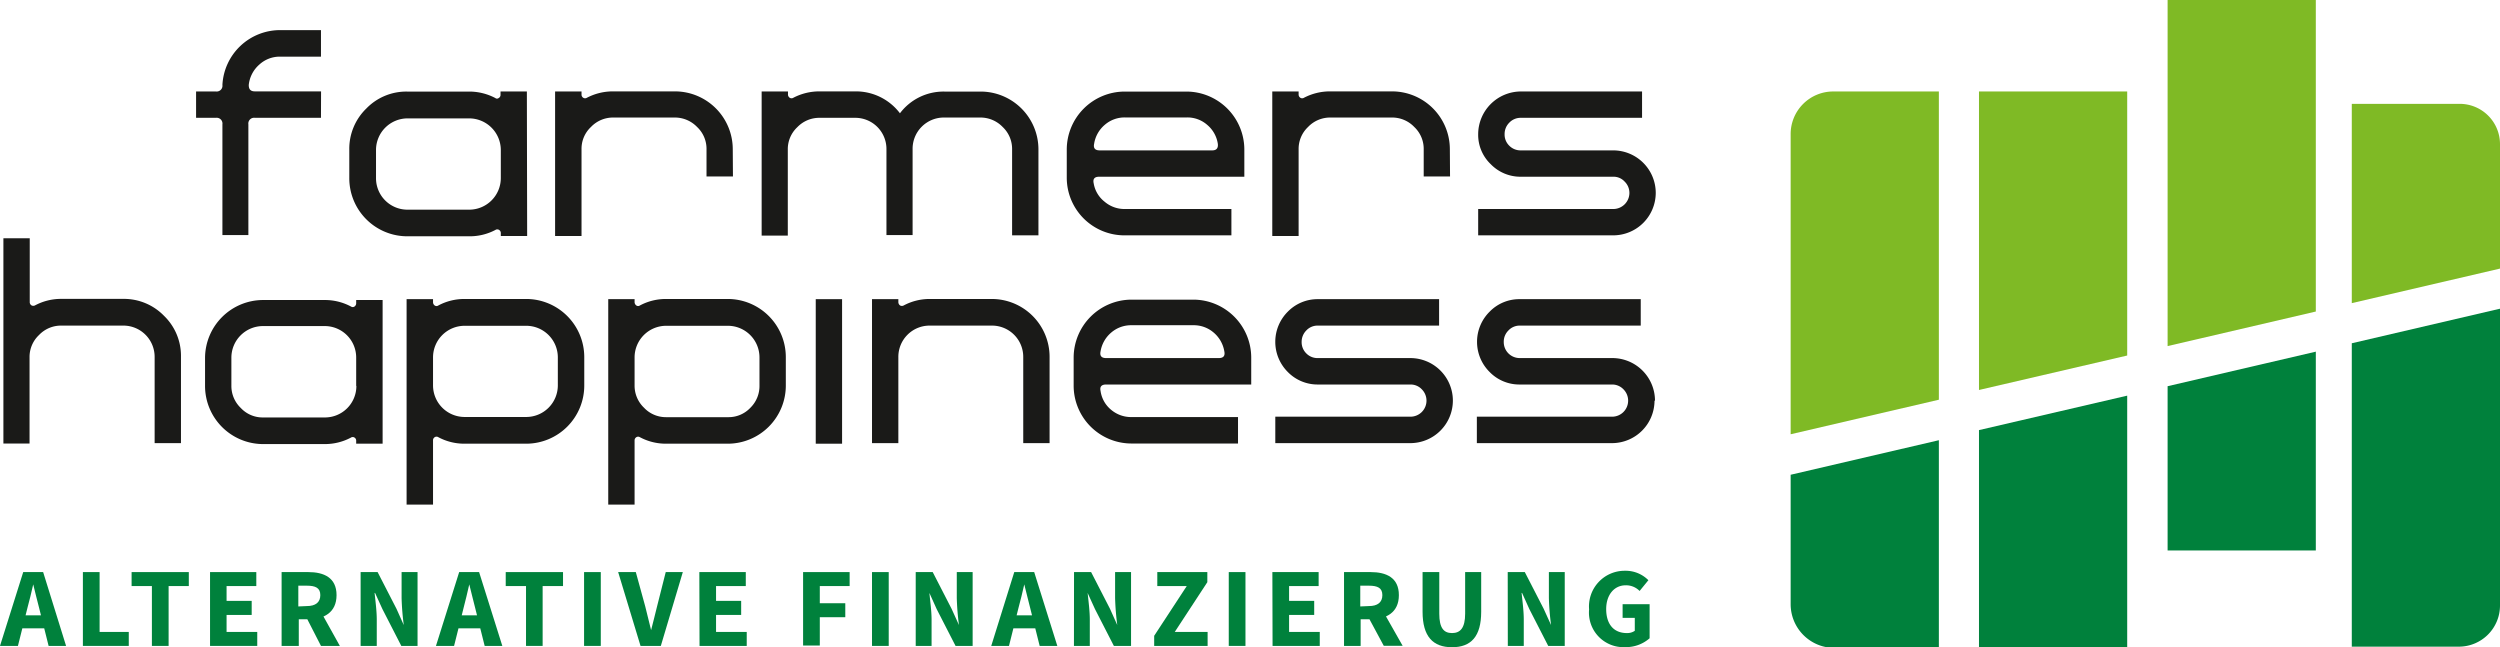 <svg id="Ebene_1" data-name="Ebene 1" xmlns="http://www.w3.org/2000/svg" viewBox="0 0 264.82 68.58"><defs><style>.cls-1{fill:#00813c;}.cls-2{fill:#7fba25;}.cls-3{fill:#1a1a18;}</style></defs><title>FH_Logo_4c</title><path class="cls-1" d="M189.68,64a4.63,4.63,0,0,0,4.63,4.63h11.07v-22l-15.7,3.66Z"/><path class="cls-2" d="M205.38,9.69H194.19a4.51,4.51,0,0,0-4.51,4.51V46l15.7-3.66Z"/><polygon class="cls-1" points="209.63 68.58 225.33 68.58 225.33 41.91 209.63 45.56 209.63 68.58"/><polygon class="cls-2" points="225.33 9.69 209.63 9.69 209.63 41.31 225.33 37.66 225.33 9.69"/><polygon class="cls-1" points="229.61 58.31 245.31 58.31 245.31 37.25 229.61 40.91 229.61 58.31"/><polygon class="cls-2" points="245.31 0 229.61 0 229.61 36.66 245.31 33 245.31 0"/><path class="cls-1" d="M249.12,36.36V68.5h11.34a4.36,4.36,0,0,0,4.36-4.36V32.7Z"/><path class="cls-2" d="M264.82,15.26A4.27,4.27,0,0,0,260.55,11H249.12V32.11l15.7-3.66Z"/><path class="cls-1" d="M2.46,60.6H4.57L7,68.42H5.15l-1-4c-.22-.78-.42-1.71-.63-2.52h0c-.19.82-.4,1.74-.62,2.52l-1,4H0Zm-.84,4.58H5.38v1.38H1.62Z"/><path class="cls-1" d="M8.78,60.6h1.77v6.34h3.09v1.48H8.78Z"/><path class="cls-1" d="M16.09,62.08H13.94V60.6H20v1.48H17.86v6.34H16.09Z"/><path class="cls-1" d="M22.25,60.6h4.9v1.48H24v1.57h2.66v1.49H24v1.8h3.25v1.48h-5Z"/><path class="cls-1" d="M29.83,60.6h2.82c1.65,0,3,.58,3,2.44s-1.36,2.56-3,2.56h-1v2.82H29.83Zm2.67,3.6c.93,0,1.43-.4,1.43-1.16s-.5-1-1.43-1h-.9v2.2Zm-.18.94L33.54,64,36,68.42h-2Z"/><path class="cls-1" d="M38.2,60.6H40l2,3.89.77,1.72h0a28.11,28.11,0,0,1-.23-2.85V60.6h1.69v7.82H42.51l-2-3.9-.78-1.71h-.05c.09.87.23,1.91.23,2.83v2.78H38.2Z"/><path class="cls-1" d="M48.64,60.6h2.11l2.46,7.82H51.34l-1-4c-.21-.78-.42-1.71-.63-2.52h0c-.19.82-.4,1.74-.61,2.52l-1,4H46.18Zm-.84,4.58h3.76v1.38H47.8Z"/><path class="cls-1" d="M55.72,62.08H53.57V60.6h6.07v1.48H57.48v6.34H55.72Z"/><path class="cls-1" d="M61.87,60.6h1.77v7.82H61.87Z"/><path class="cls-1" d="M65.48,60.6h1.87l1,3.64c.23.86.39,1.65.62,2.51h0c.24-.86.4-1.65.63-2.51l.92-3.64h1.81L70,68.42H67.85Z"/><path class="cls-1" d="M74.08,60.6H79v1.48H75.85v1.57h2.66v1.49H75.85v1.8H79.1v1.48h-5Z"/><path class="cls-1" d="M85.07,60.6H90v1.48H86.84V63.9h2.7v1.48h-2.7v3H85.07Z"/><path class="cls-1" d="M92.37,60.6h1.77v7.82H92.37Z"/><path class="cls-1" d="M97,60.6H98.8l2,3.89.78,1.72h0a28.11,28.11,0,0,1-.23-2.85V60.6h1.68v7.82h-1.81l-2-3.9-.77-1.71h0c.08.87.23,1.91.23,2.83v2.78H97Z"/><path class="cls-1" d="M107.44,60.6h2.11L112,68.42h-1.87l-1-4c-.21-.78-.42-1.71-.63-2.52h0c-.19.82-.4,1.74-.62,2.52l-1,4H105Zm-.84,4.58h3.76v1.38H106.6Z"/><path class="cls-1" d="M113.77,60.6h1.81l2,3.89.77,1.72h0a28.11,28.11,0,0,1-.23-2.85V60.6h1.69v7.82h-1.82l-2-3.9-.78-1.71h0c.09.87.23,1.91.23,2.83v2.78h-1.68Z"/><path class="cls-1" d="M122.26,67.35l3.45-5.27h-3.12V60.6h5.3v1.07l-3.45,5.27h3.48v1.48h-5.66Z"/><path class="cls-1" d="M130.16,60.6h1.77v7.82h-1.77Z"/><path class="cls-1" d="M134.78,60.6h4.9v1.48h-3.13v1.57h2.66v1.49h-2.66v1.8h3.25v1.48h-5Z"/><path class="cls-1" d="M142.37,60.6h2.81c1.66,0,3,.58,3,2.44s-1.36,2.56-3,2.56h-1.05v2.82h-1.76ZM145,64.2c.93,0,1.43-.4,1.43-1.16s-.5-1-1.43-1h-.91v2.2Zm-.18.94L146.08,64l2.5,4.41h-2Z"/><path class="cls-1" d="M150.69,64.8V60.6h1.77V65c0,1.53.48,2.06,1.35,2.06s1.39-.53,1.39-2.06V60.6h1.7v4.2c0,2.62-1.07,3.76-3.09,3.76S150.69,67.42,150.69,64.8Z"/><path class="cls-1" d="M159.71,60.6h1.81l2,3.89.78,1.72h0a28.11,28.11,0,0,1-.23-2.85V60.6h1.68v7.82H164l-2-3.9-.77-1.71h-.05c.09.87.23,1.91.23,2.83v2.78h-1.69Z"/><path class="cls-1" d="M168.33,64.55a3.78,3.78,0,0,1,3.81-4.09,3.39,3.39,0,0,1,2.47,1l-.93,1.14A2,2,0,0,0,172.2,62c-1.2,0-2.06,1-2.06,2.52s.73,2.54,2.2,2.54a1.41,1.41,0,0,0,.83-.24V65.45h-1.29V64h2.86v3.61a3.81,3.81,0,0,1-2.58.94A3.66,3.66,0,0,1,168.33,64.55Z"/><path class="cls-3" d="M34,12.48H27a.61.61,0,0,0-.69.69V24.9H23.56V13.17a.61.61,0,0,0-.68-.69H20.77V9.69h2.11A.61.61,0,0,0,23.56,9a6.12,6.12,0,0,1,6.12-5.81H34V6H29.68a3.2,3.2,0,0,0-2.22.85A3.32,3.32,0,0,0,26.35,9c0,.45.18.68.66.68h7Z"/><path class="cls-3" d="M55.84,25H53.05v-.31a.38.38,0,0,0-.19-.34.35.35,0,0,0-.37,0,5.81,5.81,0,0,1-2.76.68H43.15A6.15,6.15,0,0,1,37,18.83v-3a5.93,5.93,0,0,1,1.8-4.33,5.89,5.89,0,0,1,4.32-1.8h6.58a5.93,5.93,0,0,1,2.76.68.29.29,0,0,0,.37,0,.37.37,0,0,0,.19-.34V9.69h2.79Zm-2.79-6.12v-3a3.36,3.36,0,0,0-3.32-3.34H43.15a3.35,3.35,0,0,0-3.32,3.34v3a3.33,3.33,0,0,0,3.32,3.33h6.58a3.35,3.35,0,0,0,3.32-3.33Z"/><path class="cls-3" d="M77.64,18.69h-2.8V15.81a3.17,3.17,0,0,0-1-2.36,3.26,3.26,0,0,0-2.35-1H64.94a3.23,3.23,0,0,0-2.34,1,3.16,3.16,0,0,0-1,2.36V25h-2.8V9.69h2.8V10a.39.39,0,0,0,.19.36.35.35,0,0,0,.37,0,5.93,5.93,0,0,1,2.76-.68h6.58a6.13,6.13,0,0,1,6.12,6.12Z"/><path class="cls-3" d="M110,24.93h-2.79V15.81a3.19,3.19,0,0,0-1-2.36,3.26,3.26,0,0,0-2.35-1H100a3.31,3.31,0,0,0-3.33,3.36v9.09H93.9V15.81a3.3,3.3,0,0,0-3.32-3.33H86.8a3.23,3.23,0,0,0-2.35,1,3.18,3.18,0,0,0-1,2.36v9.12H80.68V9.69h2.79V10a.41.41,0,0,0,.19.36.35.35,0,0,0,.37,0,5.94,5.94,0,0,1,2.77-.68h3.78A5.85,5.85,0,0,1,95.33,12a5.78,5.78,0,0,1,4.72-2.3h3.79A6.13,6.13,0,0,1,110,15.82Z"/><path class="cls-3" d="M131.81,18.72H116.44c-.5,0-.69.23-.59.69A3.12,3.12,0,0,0,117,21.36a3.23,3.23,0,0,0,2.14.78h11.3v2.79h-11.3A6.11,6.11,0,0,1,113,18.82v-3a6.15,6.15,0,0,1,6.11-6.12h6.58a6.15,6.15,0,0,1,6.12,6.12ZM129,15.22a3.25,3.25,0,0,0-1.13-2,3.18,3.18,0,0,0-2.13-.78h-6.58a3.2,3.2,0,0,0-2.13.78,3.3,3.3,0,0,0-1.13,2c-.1.47.09.71.59.71h11.92C128.86,15.93,129.06,15.69,129,15.22Z"/><path class="cls-3" d="M153.6,18.69h-2.79V15.81a3.18,3.18,0,0,0-1-2.36,3.23,3.23,0,0,0-2.34-1H140.9a3.23,3.23,0,0,0-2.34,1,3.19,3.19,0,0,0-1,2.36V25h-2.79V9.69h2.79V10a.41.41,0,0,0,.19.36.35.35,0,0,0,.37,0,5.93,5.93,0,0,1,2.76-.68h6.59a6.13,6.13,0,0,1,6.11,6.12Z"/><path class="cls-3" d="M175.39,20.43a4.51,4.51,0,0,1-4.5,4.5H156.58V22.14h14.31a1.71,1.71,0,0,0,1.71-1.71,1.67,1.67,0,0,0-.5-1.19,1.59,1.59,0,0,0-1.21-.52h-9.78a4.37,4.37,0,0,1-3.19-1.32,4.3,4.3,0,0,1-1.34-3.18,4.54,4.54,0,0,1,4.53-4.53h12.83v2.79H161.09a1.65,1.65,0,0,0-1.22.52,1.69,1.69,0,0,0-.49,1.22,1.64,1.64,0,0,0,.49,1.21,1.67,1.67,0,0,0,1.22.5h9.79a4.51,4.51,0,0,1,4.51,4.5Z"/><path class="cls-3" d="M19.17,46.94H16.38V37.82a3.31,3.31,0,0,0-3.33-3.33H6.47a3.22,3.22,0,0,0-2.34,1,3.19,3.19,0,0,0-1,2.36v9.13H.36V25.24H3.15V32a.4.4,0,0,0,.19.35.4.4,0,0,0,.37,0,5.82,5.82,0,0,1,2.76-.69h6.58a5.92,5.92,0,0,1,4.32,1.79,5.89,5.89,0,0,1,1.8,4.34Z"/><path class="cls-3" d="M40.53,47h-2.8v-.31a.38.38,0,0,0-.18-.34.34.34,0,0,0-.37,0,5.86,5.86,0,0,1-2.77.69H27.83a6.16,6.16,0,0,1-6.11-6.13v-3a6.16,6.16,0,0,1,6.11-6.13h6.58a5.86,5.86,0,0,1,2.77.69.32.32,0,0,0,.37,0,.41.41,0,0,0,.18-.35v-.34h2.8Zm-2.8-6.13v-3a3.33,3.33,0,0,0-3.32-3.33H27.83a3.35,3.35,0,0,0-3.32,3.33v3a3.22,3.22,0,0,0,1,2.35,3.16,3.16,0,0,0,2.34,1h6.58a3.33,3.33,0,0,0,3.32-3.33Z"/><path class="cls-3" d="M61.89,40.84A6.16,6.16,0,0,1,55.77,47H49.19a5.82,5.82,0,0,1-2.76-.69.35.35,0,0,0-.38,0,.38.38,0,0,0-.18.34v6.8h-2.8V31.69h2.8V32a.43.43,0,0,0,.18.36.33.33,0,0,0,.38,0,5.82,5.82,0,0,1,2.76-.69h6.58a6.16,6.16,0,0,1,6.12,6.13Zm-2.8,0v-3a3.35,3.35,0,0,0-3.32-3.33H49.19a3.35,3.35,0,0,0-3.32,3.33v3a3.35,3.35,0,0,0,3.32,3.33h6.58a3.35,3.35,0,0,0,3.32-3.33Z"/><path class="cls-3" d="M83.24,40.84A6.16,6.16,0,0,1,77.13,47H70.55a5.83,5.83,0,0,1-2.77-.69.34.34,0,0,0-.37,0,.39.39,0,0,0-.19.34v6.8H64.43V31.69h2.79V32a.44.44,0,0,0,.19.36.32.32,0,0,0,.37,0,5.83,5.83,0,0,1,2.77-.69h6.58a6.16,6.16,0,0,1,6.11,6.13Zm-2.79,0v-3a3.35,3.35,0,0,0-3.32-3.33H70.55a3.35,3.35,0,0,0-3.33,3.33v3a3.22,3.22,0,0,0,1,2.35,3.18,3.18,0,0,0,2.35,1h6.58a3.16,3.16,0,0,0,2.34-1A3.22,3.22,0,0,0,80.45,40.84Z"/><path class="cls-3" d="M89.2,47H86.41V31.69H89.2Z"/><path class="cls-3" d="M111.18,46.94h-2.79V37.82a3.31,3.31,0,0,0-3.32-3.33H98.49a3.31,3.31,0,0,0-3.33,3.32v9.13H92.37V31.69h2.79V32a.44.44,0,0,0,.19.36.4.4,0,0,0,.37,0,5.83,5.83,0,0,1,2.77-.69h6.58a6.13,6.13,0,0,1,6.11,6.13Z"/><path class="cls-3" d="M132.54,40.73H117.17c-.49,0-.69.23-.59.68a3.14,3.14,0,0,0,1.12,2,3.29,3.29,0,0,0,2.14.77h11.3v2.8h-11.3a6.13,6.13,0,0,1-6.11-6.12v-3a6.15,6.15,0,0,1,6.11-6.12h6.59a6.15,6.15,0,0,1,6.11,6.12Zm-2.85-3.51a3.31,3.31,0,0,0-1.14-2,3.22,3.22,0,0,0-2.12-.77h-6.59a3.22,3.22,0,0,0-2.12.77,3.31,3.31,0,0,0-1.14,2c-.1.48.1.71.59.71H129.1C129.59,37.93,129.79,37.7,129.69,37.22Z"/><path class="cls-3" d="M153.9,42.44a4.51,4.51,0,0,1-4.5,4.5H135.09v-2.8H149.4a1.7,1.7,0,0,0,1.21-2.9,1.63,1.63,0,0,0-1.21-.51h-9.78a4.4,4.4,0,0,1-3.2-1.32,4.51,4.51,0,0,1,0-6.4,4.4,4.4,0,0,1,3.2-1.32h12.82v2.8H139.59a1.62,1.62,0,0,0-1.21.51,1.71,1.71,0,0,0-.5,1.23,1.66,1.66,0,0,0,.5,1.21,1.64,1.64,0,0,0,1.21.49h9.8a4.51,4.51,0,0,1,4.51,4.51Z"/><path class="cls-3" d="M175.26,42.44a4.51,4.51,0,0,1-4.5,4.5H156.44v-2.8h14.32a1.7,1.7,0,0,0,1.21-2.9,1.65,1.65,0,0,0-1.21-.51H161a4.38,4.38,0,0,1-3.2-1.32,4.49,4.49,0,0,1,0-6.4,4.38,4.38,0,0,1,3.2-1.32H173.8v2.8H161a1.62,1.62,0,0,0-1.21.51,1.67,1.67,0,0,0-.5,1.23,1.69,1.69,0,0,0,1.71,1.7h9.8a4.52,4.52,0,0,1,4.51,4.51Z"/></svg>